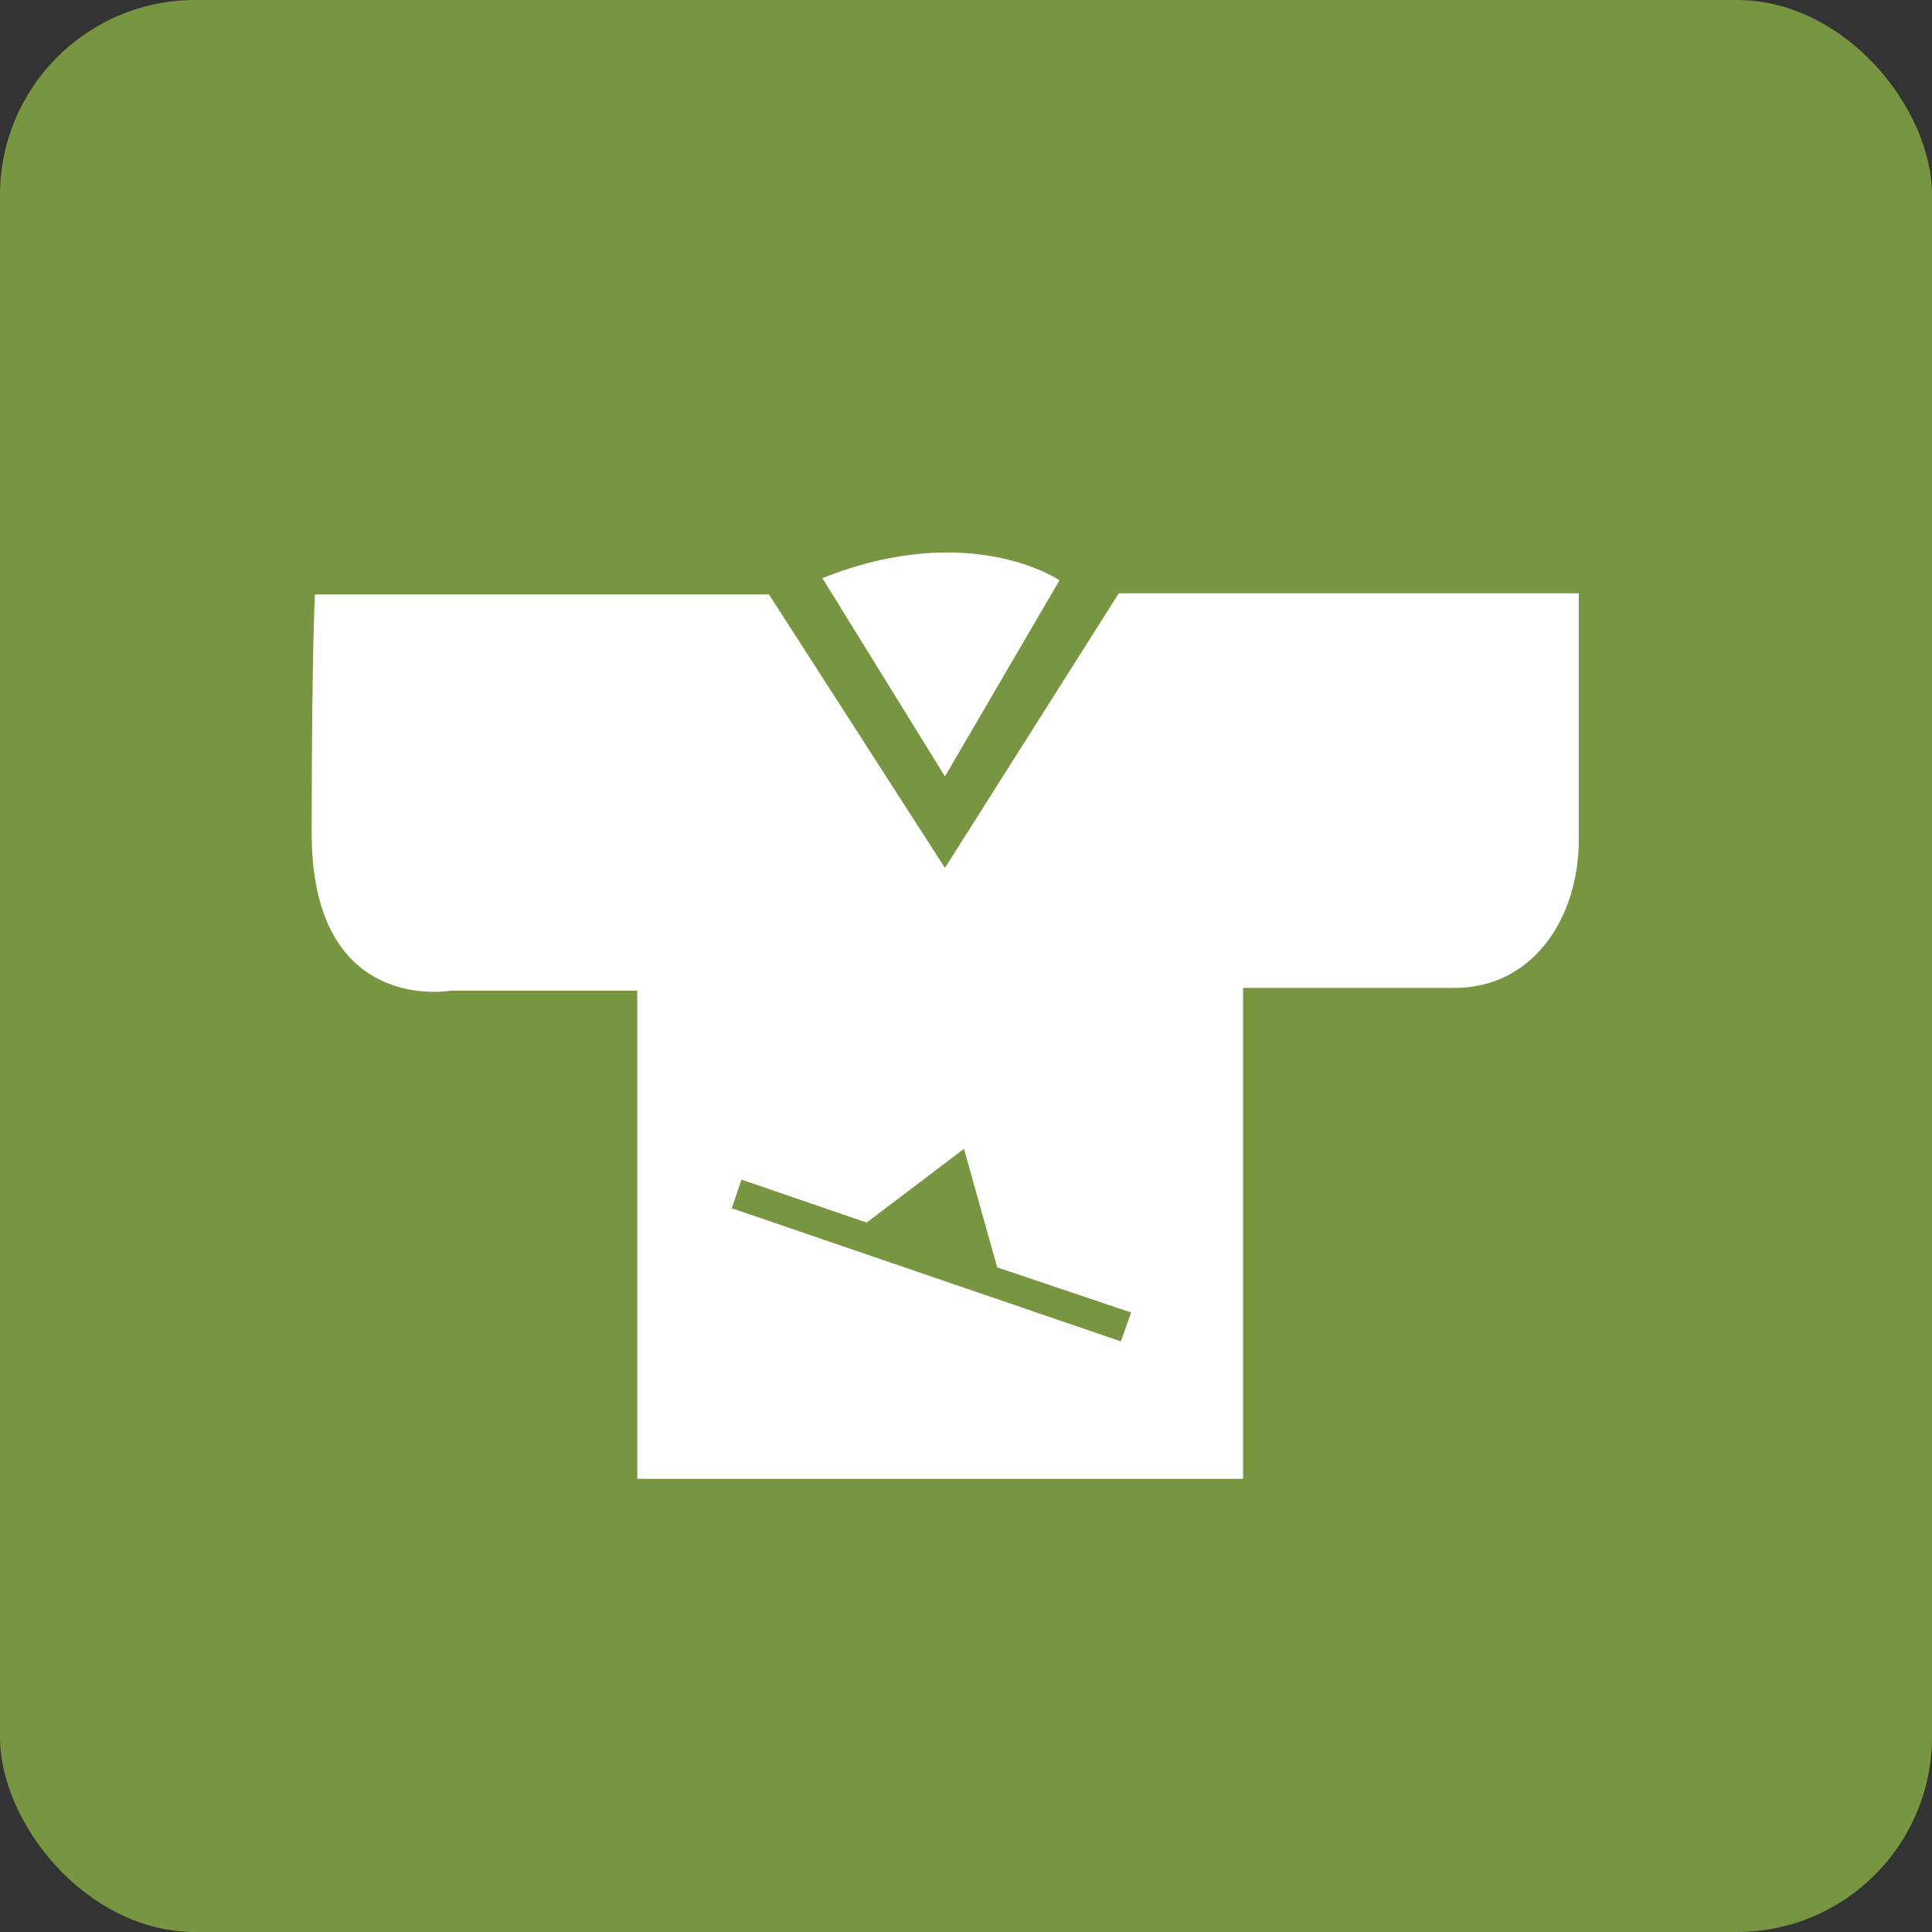 <svg xmlns="http://www.w3.org/2000/svg" viewBox="0 0 134.94 134.94"><rect x="0" y="0" width="134.94" height="134.94" fill="#333333" stroke="none"/><defs><style>.e74d85c7-c189-45c5-9ae4-acca44ca6357{fill:#789641;}.abb1728e-18d0-4303-a0a1-94efbce95057{fill:#fff;}</style></defs><g id="bc7c9ddb-a4bc-475d-8701-93c3ead6228c" data-name="レイヤー 2"><g id="bc680cb2-0f90-4b27-a335-d3bf1b7497c1" data-name="レイヤー 2"><rect class="e74d85c7-c189-45c5-9ae4-acca44ca6357" width="134.94" height="134.94" rx="13.63"/><path class="abb1728e-18d0-4303-a0a1-94efbce95057" d="M57.44,40.38,66,54.23,74,40.53S67.79,36.26,57.44,40.38Z"/><path class="abb1728e-18d0-4303-a0a1-94efbce95057" d="M78.14,41.44,66,60.62,53.71,41.52H22s-.23,3.88-.23,16.67,9.74,11,9.74,11h13v34.1H86.82V69h14.77c5.48,0,8.68-4.88,8.68-10.36V41.44Zm.15,52.25-27.18-9.3.68-2,8.74,3,6.8-5.15,2.32,8.28L79,91.67Z"/></g></g></svg>